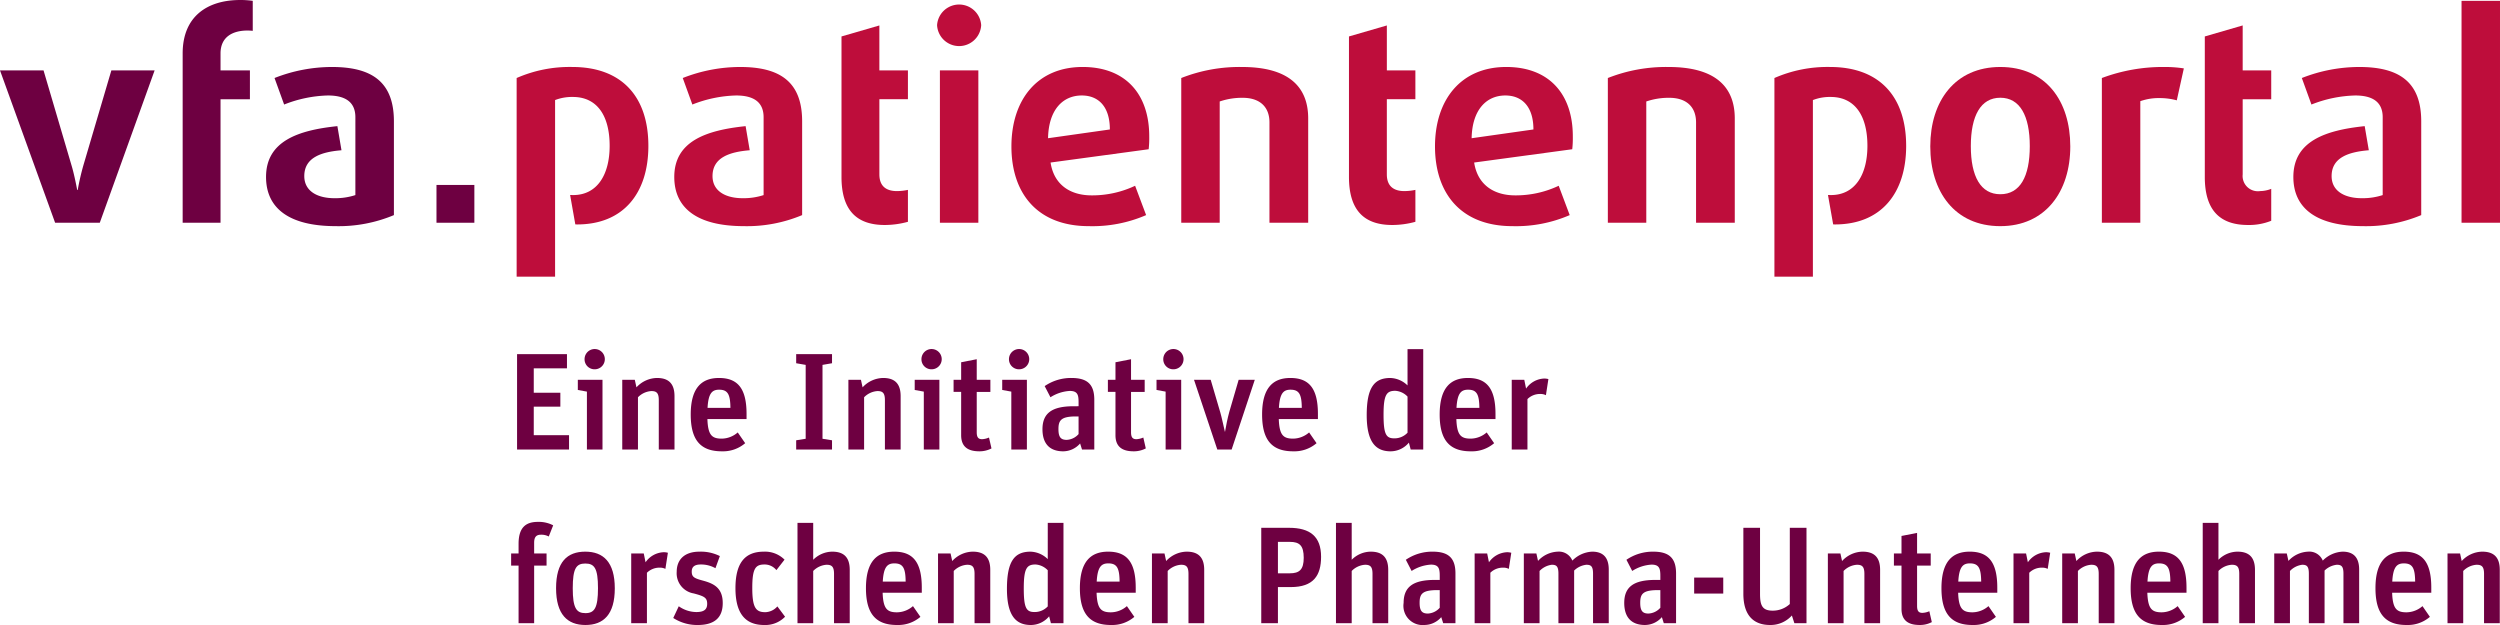 <svg id="Logo" xmlns="http://www.w3.org/2000/svg" viewBox="0 0 283.465 70.866"><defs><style>.cls-1{fill:#6e0041;}.cls-2{fill:#be0d3b;}</style></defs><title>vfa_Patientenportal_CO_Web</title><path class="cls-1" d="M86.767,69.413c-1.078,0-1.468-.532-1.468-2.752,0-2.234.375-2.656,1.391-2.656a1.708,1.708,0,0,1,1.343.64l.923-1.188a3.124,3.124,0,0,0-2.346-.906c-2.063,0-3.219,1.173-3.219,4.142,0,2.844,1.095,4.174,3.267,4.174a3.113,3.113,0,0,0,2.359-.939l-.874-1.172A1.872,1.872,0,0,1,86.767,69.413Z" transform="translate(-0.001)"/><path class="cls-1" d="M134.555,62.55a3.232,3.232,0,0,0-2.329,1.063l-.188-.861h-1.422v7.909h1.783V64.74a2.317,2.317,0,0,1,1.515-.704c.579,0,.844.204.844,1.031v5.595h1.783V64.614C136.541,63.129,135.806,62.55,134.555,62.55Z" transform="translate(-0.001)"/><path class="cls-1" d="M125.65,62.55c-1.986,0-3.205,1.141-3.205,4.142,0,2.97,1.174,4.174,3.533,4.174a3.868,3.868,0,0,0,2.642-.923l-.845-1.218a2.791,2.791,0,0,1-1.812.703c-1.125,0-1.562-.406-1.625-2.219h4.438v-.578C128.775,63.739,127.774,62.55,125.65,62.55Zm-1.298,3.392c.095-1.656.517-2.062,1.314-2.062.984,0,1.265.531,1.281,2.062Z" transform="translate(-0.001)"/><path class="cls-1" d="M66.364,62.55c-2.046,0-3.312,1.157-3.312,4.142,0,2.97,1.281,4.174,3.328,4.174s3.33-1.187,3.33-4.158C69.71,63.739,68.412,62.55,66.364,62.55Zm.016,6.971c-1.031,0-1.437-.578-1.437-2.813,0-2.266.392-2.812,1.422-2.812,1.032,0,1.439.531,1.439,2.797C67.802,68.927,67.411,69.521,66.379,69.521Z" transform="translate(-0.001)"/><path class="cls-1" d="M79.7,65.833c-.985-.266-1.265-.405-1.265-1.031,0-.547.344-.797,1.015-.797a3.32,3.32,0,0,1,1.672.422l.5-1.376a4.801,4.801,0,0,0-2.313-.5c-1.719,0-2.579.921-2.579,2.283a2.312,2.312,0,0,0,1.938,2.454c1.141.312,1.517.453,1.517,1.173,0,.625-.329.937-1.236.937a3.5,3.5,0,0,1-1.985-.657l-.626,1.329a5.006,5.006,0,0,0,2.767.797c1.922,0,2.844-.843,2.844-2.485C81.95,66.645,80.919,66.162,79.7,65.833Z" transform="translate(-0.001)"/><path class="cls-1" d="M110.299,62.55A3.226,3.226,0,0,0,107.97,63.614l-.188-.861H106.36v7.909h1.781V64.74a2.323,2.323,0,0,1,1.516-.704c.578,0,.844.204.844,1.031v5.595h1.782V64.614C112.284,63.129,111.549,62.55,110.299,62.55Z" transform="translate(-0.001)"/><path class="cls-1" d="M101.392,62.55c-1.985,0-3.204,1.141-3.204,4.142,0,2.97,1.173,4.174,3.533,4.174a3.87,3.87,0,0,0,2.642-.923l-.844-1.218a2.799,2.799,0,0,1-1.814.703c-1.126,0-1.563-.406-1.625-2.219h4.439v-.578C104.519,63.739,103.519,62.55,101.392,62.55Zm-1.297,3.392c.093-1.656.516-2.062,1.312-2.062.984,0,1.267.531,1.282,2.062Z" transform="translate(-0.001)"/><path class="cls-1" d="M146.167,59.846H143.01V70.662h1.89V66.567h1.454c2.58,0,3.439-1.313,3.439-3.439C149.793,60.832,148.544,59.846,146.167,59.846Zm.077,5.159H144.9V61.441h1.36c1.095,0,1.565.422,1.565,1.813C147.824,64.598,147.324,65.006,146.244,65.006Z" transform="translate(-0.001)"/><path class="cls-1" d="M94.365,62.55a3.093,3.093,0,0,0-2.158.921V59.285H90.425V70.662h1.782V64.74a2.321,2.321,0,0,1,1.516-.704c.578,0,.845.204.845,1.031v5.595h1.781V64.614C96.349,63.129,95.615,62.55,94.365,62.55Z" transform="translate(-0.001)"/><path class="cls-1" d="M118.801,63.396a2.909,2.909,0,0,0-1.954-.845c-1.813,0-2.673,1.079-2.673,4.221,0,3.187,1.126,4.095,2.721,4.095a2.712,2.712,0,0,0,2.063-.985l.203.782h1.423V59.285h-1.781Zm0,5.36a2.016,2.016,0,0,1-1.501.64c-.922,0-1.218-.437-1.218-2.688,0-2.266.344-2.703,1.328-2.703a2.098,2.098,0,0,1,1.392.656Z" transform="translate(-0.001)"/><path class="cls-1" d="M58.8,61.66v1.094h-.844v1.375H58.8v6.534h1.766V64.129h1.407V62.753H60.566V61.55c0-.656.234-.922.781-.922a1.772,1.772,0,0,1,.876.204l.501-1.267a3.514,3.514,0,0,0-1.72-.391C59.816,59.174,58.8,59.612,58.8,61.66Z" transform="translate(-0.001)"/><path class="cls-1" d="M73.198,63.754l-.204-1.001H71.572v7.909h1.782V64.942a2.021,2.021,0,0,1,1.454-.578,1.349,1.349,0,0,1,.639.14l.283-1.828a1.862,1.862,0,0,0-.47-.063A2.622,2.622,0,0,0,73.198,63.754Z" transform="translate(-0.001)"/><path class="cls-1" d="M187.447,62.55a5.309,5.309,0,0,0-3.032.921l.657,1.268a4.53,4.53,0,0,1,2.189-.719c.89,0,1,.452,1,1.28v.455h-.563c-2.469,0-3.531.797-3.531,2.609,0,1.594.78,2.501,2.358,2.501a2.553,2.553,0,0,0,1.909-.891l.217.687h1.392V65.022C190.043,63.238,189.214,62.55,187.447,62.55Zm.814,6.362a1.922,1.922,0,0,1-1.343.656c-.674,0-.938-.312-.938-1.219,0-1,.294-1.438,2-1.438h.281Z" transform="translate(-0.001)"/><path class="cls-1" d="M265.621,62.55a3.36,3.36,0,0,0-2.25,1.017,1.646,1.646,0,0,0-1.674-1.017,3.202,3.202,0,0,0-2.22,1.049l-.186-.846h-1.423v7.909h1.782V64.74a2.328,2.328,0,0,1,1.39-.704c.533,0,.752.187.752,1.015v5.612h1.782V64.693a2.334,2.334,0,0,1,1.39-.657c.532,0,.751.187.751,1.015v5.612h1.781v-6.08C267.497,63.114,266.762,62.55,265.621,62.55Z" transform="translate(-0.001)"/><path class="cls-1" d="M217.978,69.491c-.406,0-.607-.186-.607-.783V64.129h1.547V62.753h-1.547V60.425l-1.766.344v1.984h-.861v1.375h.861v4.909c0,1.375.842,1.829,2.062,1.829a2.892,2.892,0,0,0,1.375-.328l-.281-1.233A2.228,2.228,0,0,1,217.978,69.491Z" transform="translate(-0.001)"/><rect class="cls-1" x="192.095" y="65.489" width="3.298" height="1.813"/><path class="cls-1" d="M202.94,68.49a2.847,2.847,0,0,1-1.936.75c-1.187,0-1.44-.593-1.44-1.908V59.846h-1.89V67.318c0,2.625,1.313,3.548,3.033,3.548a3.247,3.247,0,0,0,2.468-1.078l.283.874h1.374V59.846H202.94Z" transform="translate(-0.001)"/><path class="cls-1" d="M211.193,62.55a3.227,3.227,0,0,0-2.328,1.063l-.188-.861h-1.422v7.909h1.782V64.74a2.325,2.325,0,0,1,1.517-.704c.578,0,.843.204.843,1.031v5.595h1.782V64.614C213.179,63.129,212.445,62.55,211.193,62.55Z" transform="translate(-0.001)"/><path class="cls-1" d="M253.696,62.55a3.085,3.085,0,0,0-2.154.921V59.285h-1.783V70.662h1.783V64.74a2.319,2.319,0,0,1,1.516-.704c.578,0,.843.204.843,1.031v5.595h1.783V64.614C255.683,63.129,254.948,62.55,253.696,62.55Z" transform="translate(-0.001)"/><path class="cls-1" d="M223.34,62.55c-1.985,0-3.205,1.141-3.205,4.142,0,2.97,1.174,4.174,3.533,4.174a3.864,3.864,0,0,0,2.641-.923l-.844-1.218a2.796,2.796,0,0,1-1.813.703c-1.124,0-1.561-.406-1.624-2.219h4.438v-.578C226.466,63.739,225.465,62.55,223.34,62.55Zm-1.297,3.392c.095-1.656.516-2.062,1.314-2.062.985,0,1.265.531,1.282,2.062Z" transform="translate(-0.001)"/><path class="cls-1" d="M155.421,62.55a3.082,3.082,0,0,0-2.156.921V59.285h-1.784V70.662h1.784V64.74a2.314,2.314,0,0,1,1.514-.704c.58,0,.845.204.845,1.031v5.595h1.782V64.614C157.405,63.129,156.671,62.55,155.421,62.55Z" transform="translate(-0.001)"/><path class="cls-1" d="M237.763,62.55a3.226,3.226,0,0,0-2.329,1.063l-.188-.861h-1.421v7.909h1.782V64.74a2.314,2.314,0,0,1,1.516-.704c.576,0,.843.204.843,1.031v5.595h1.782V64.614C239.748,63.129,239.013,62.55,237.763,62.55Z" transform="translate(-0.001)"/><path class="cls-1" d="M229.932,63.754l-.204-1.001h-1.423v7.909h1.784V64.942a2.017,2.017,0,0,1,1.452-.578,1.356,1.356,0,0,1,.641.14l.282-1.828a1.845,1.845,0,0,0-.47-.063A2.626,2.626,0,0,0,229.932,63.754Z" transform="translate(-0.001)"/><path class="cls-1" d="M244.791,62.55c-1.984,0-3.204,1.141-3.204,4.142,0,2.97,1.171,4.174,3.532,4.174a3.861,3.861,0,0,0,2.642-.923l-.843-1.218a2.795,2.795,0,0,1-1.813.703c-1.126,0-1.562-.406-1.627-2.219h4.441v-.578C247.918,63.739,246.917,62.55,244.791,62.55Zm-1.296,3.392c.094-1.656.516-2.062,1.312-2.062.984,0,1.267.531,1.282,2.062Z" transform="translate(-0.001)"/><path class="cls-1" d="M180.535,62.55a3.359,3.359,0,0,0-2.251,1.017,1.645,1.645,0,0,0-1.672-1.017,3.198,3.198,0,0,0-2.221,1.049l-.187-.846H172.782v7.909h1.783V64.74a2.333,2.333,0,0,1,1.39-.704c.533,0,.75.187.75,1.015v5.612h1.782V64.693a2.331,2.331,0,0,1,1.391-.657c.532,0,.751.187.751,1.015v5.612h1.782v-6.08C182.411,63.114,181.676,62.55,180.535,62.55Z" transform="translate(-0.001)"/><path class="cls-1" d="M272.549,62.55c-1.986,0-3.203,1.141-3.203,4.142,0,2.97,1.171,4.174,3.531,4.174a3.859,3.859,0,0,0,2.64-.923l-.841-1.218a2.8,2.8,0,0,1-1.813.703c-1.127,0-1.565-.406-1.627-2.219h4.439v-.578C275.675,63.739,274.676,62.55,272.549,62.55ZM271.25,65.943c.094-1.656.516-2.062,1.313-2.062.986,0,1.266.531,1.282,2.062Z" transform="translate(-0.001)"/><path class="cls-1" d="M281.453,62.55a3.228,3.228,0,0,0-2.328,1.063l-.187-.861h-1.423v7.909h1.781V64.74a2.328,2.328,0,0,1,1.518-.704c.578,0,.843.204.843,1.031v5.595H283.44V64.614C283.44,63.129,282.705,62.55,281.453,62.55Z" transform="translate(-0.001)"/><path class="cls-1" d="M162.433,62.55a5.299,5.299,0,0,0-3.03.921l.656,1.268a4.54,4.54,0,0,1,2.187-.719c.893,0,1.001.452,1.001,1.28v.455h-.562c-2.47,0-3.533.797-3.533,2.609a2.179,2.179,0,0,0,2.361,2.501,2.544,2.544,0,0,0,1.906-.891l.22.687h1.39V65.022C165.029,63.238,164.201,62.55,162.433,62.55Zm.814,6.362a1.922,1.922,0,0,1-1.344.656c-.672,0-.938-.312-.938-1.219,0-1,.297-1.438,2-1.438h.282Z" transform="translate(-0.001)"/><path class="cls-1" d="M168.828,63.754l-.203-1.001h-1.421v7.909h1.781V64.942a2.017,2.017,0,0,1,1.453-.578,1.362,1.362,0,0,1,.641.14l.281-1.828a1.85,1.85,0,0,0-.469-.063A2.626,2.626,0,0,0,168.828,63.754Z" transform="translate(-0.001)"/><path class="cls-1" d="M105.606,41.873a1.149,1.149,0,1,0-1.125-1.141A1.131,1.131,0,0,0,105.606,41.873Z" transform="translate(-0.001)"/><path class="cls-1" d="M67.408,41.873a1.149,1.149,0,1,0-1.126-1.141A1.131,1.131,0,0,0,67.408,41.873Z" transform="translate(-0.001)"/><path class="cls-1" d="M146.638,51.173a3.866,3.866,0,0,0,2.642-.922l-.844-1.219a2.807,2.807,0,0,1-1.813.703c-1.125,0-1.563-.406-1.625-2.219h4.437v-.578c0-2.891-.999-4.08-3.125-4.08-1.985,0-3.204,1.14-3.204,4.143C143.106,49.969,144.278,51.173,146.638,51.173Zm-.313-6.987c.985,0,1.267.531,1.281,2.064h-2.594C145.106,44.592,145.529,44.186,146.325,44.186Z" transform="translate(-0.001)"/><path class="cls-1" d="M133.024,41.873A1.149,1.149,0,1,0,131.9,40.731,1.131,1.131,0,0,0,133.024,41.873Z" transform="translate(-0.001)"/><polygon class="cls-1" points="132.165 50.97 133.931 50.97 133.931 43.061 131.133 43.061 131.133 44.217 132.165 44.404 132.165 50.97"/><path class="cls-1" d="M121.734,46.062c-2.47,0-3.532.797-3.532,2.61,0,1.595.781,2.501,2.36,2.501a2.555,2.555,0,0,0,1.908-.891l.217.688h1.392v-5.644c0-1.782-.829-2.469-2.596-2.469a5.278,5.278,0,0,0-3.031.922l.656,1.265a4.548,4.548,0,0,1,2.188-.717c.891,0,1,.453,1,1.281v.453Zm.562,3.157a1.912,1.912,0,0,1-1.344.656c-.673,0-.938-.312-.938-1.218,0-1,.298-1.439,2.001-1.439h.281Z" transform="translate(-0.001)"/><path class="cls-1" d="M115.528,41.873a1.149,1.149,0,1,0-1.124-1.141A1.132,1.132,0,0,0,115.528,41.873Z" transform="translate(-0.001)"/><path class="cls-1" d="M81.852,51.173a3.872,3.872,0,0,0,2.642-.922L83.65,49.032a2.808,2.808,0,0,1-1.814.703c-1.126,0-1.563-.406-1.625-2.219H84.65v-.578c0-2.891-1-4.08-3.127-4.08-1.985,0-3.203,1.14-3.203,4.143C78.32,49.969,79.492,51.173,81.852,51.173Zm-.313-6.987c.985,0,1.266.531,1.282,2.064H80.227C80.319,44.592,80.742,44.186,81.539,44.186Z" transform="translate(-0.001)"/><polygon class="cls-1" points="66.548 50.97 68.314 50.97 68.314 43.061 65.517 43.061 65.517 44.217 66.548 44.404 66.548 50.97"/><path class="cls-1" d="M168.57,49.032a2.805,2.805,0,0,1-1.813.703c-1.126,0-1.563-.406-1.625-2.219h4.437v-.578c0-2.891-.999-4.08-3.125-4.08-1.985,0-3.204,1.14-3.204,4.143,0,2.969,1.173,4.173,3.533,4.173a3.87,3.87,0,0,0,2.642-.922Zm-2.109-4.846c.983,0,1.265.531,1.281,2.064h-2.595C165.239,44.592,165.662,44.186,166.461,44.186Z" transform="translate(-0.001)"/><path class="cls-1" d="M128.855,49.799c-.407,0-.61-.188-.61-.784V44.437h1.547V43.061h-1.547v-2.33l-1.765.345v1.985h-.86v1.375h.86v4.908c0,1.375.844,1.829,2.062,1.829a2.929,2.929,0,0,0,1.376-.329l-.281-1.234A2.25,2.25,0,0,1,128.855,49.799Z" transform="translate(-0.001)"/><path class="cls-1" d="M173.193,45.25a2.015,2.015,0,0,1,1.453-.579,1.335,1.335,0,0,1,.64.14l.281-1.829A1.881,1.881,0,0,0,175.1,42.92a2.622,2.622,0,0,0-2.064,1.141l-.203-1h-1.423v7.909h1.783Z" transform="translate(-0.001)"/><polygon class="cls-1" points="64.521 49.344 60.52 49.344 60.52 46.109 63.536 46.109 63.536 44.531 60.52 44.531 60.52 41.764 64.286 41.764 64.286 40.155 58.628 40.155 58.628 50.97 64.521 50.97 64.521 49.344"/><path class="cls-1" d="M139.386,46.702c-.189.674-.391,1.674-.484,2.251h-.016c-.157-.657-.36-1.64-.516-2.172l-1.094-3.72h-1.892l2.643,7.909h1.624l2.626-7.909h-1.829Z" transform="translate(-0.001)"/><polygon class="cls-1" points="114.669 50.97 116.435 50.97 116.435 43.061 113.637 43.061 113.637 44.217 114.669 44.404 114.669 50.97"/><path class="cls-1" d="M159.953,50.971h1.423V39.59h-1.781v4.112a2.914,2.914,0,0,0-1.954-.844c-1.814,0-2.674,1.079-2.674,4.221,0,3.189,1.125,4.095,2.72,4.095a2.712,2.712,0,0,0,2.062-.985Zm-.358-1.908a2.02,2.02,0,0,1-1.5.64c-.922,0-1.219-.438-1.219-2.688,0-2.266.343-2.703,1.328-2.703a2.083,2.083,0,0,1,1.392.657Z" transform="translate(-0.001)"/><path class="cls-1" d="M72.337,45.045a2.322,2.322,0,0,1,1.516-.703c.579,0,.845.204.845,1.031v5.597H76.48v-6.05c0-1.484-.735-2.063-1.985-2.063A3.231,3.231,0,0,0,72.166,43.92l-.188-.859H70.556v7.909h1.781Z" transform="translate(-0.001)"/><polygon class="cls-1" points="94.34 49.923 93.261 49.75 93.261 41.373 94.34 41.186 94.34 40.155 90.275 40.155 90.275 41.186 91.353 41.373 91.353 49.75 90.275 49.923 90.275 50.97 94.34 50.97 94.34 49.923"/><polygon class="cls-1" points="106.513 50.97 106.513 43.061 103.715 43.061 103.715 44.217 104.747 44.404 104.747 50.97 106.513 50.97"/><path class="cls-1" d="M111.359,49.799c-.407,0-.61-.188-.61-.784V44.437h1.547V43.061h-1.547v-2.33l-1.767.345v1.985h-.859v1.375h.859v4.908c0,1.375.844,1.829,2.064,1.829a2.926,2.926,0,0,0,1.376-.329l-.282-1.234A2.242,2.242,0,0,1,111.359,49.799Z" transform="translate(-0.001)"/><path class="cls-1" d="M100.338,45.373v5.597h1.783v-6.05c0-1.484-.735-2.063-1.986-2.063A3.233,3.233,0,0,0,97.806,43.92l-.187-.859H96.197v7.909H97.978V45.045a2.322,2.322,0,0,1,1.516-.703C100.073,44.342,100.338,44.546,100.338,45.373Z" transform="translate(-0.001)"/><rect class="cls-2" x="106.572" y="7.981" width="4.359" height="17.275"/><path class="cls-2" d="M73.517,16.538c0-5.609-3.044-8.943-8.622-8.943a14.98,14.98,0,0,0-6.314,1.251V31.367H62.94V11.345a5.332,5.332,0,0,1,2.02-.351c2.692,0,4.166,2.051,4.166,5.545,0,3.268-1.409,5.578-4.134,5.578-.113,0-.232-.005-.348-.01l.59,3.337c.068.002.139.005.207.005,5.289,0,8.077-3.592,8.077-8.911" transform="translate(-0.001)"/><path class="cls-2" d="M84.361,25.642A16.16,16.16,0,0,0,90.952,24.39V13.752c0-4.425-2.46-6.156-7.007-6.156a17.769,17.769,0,0,0-6.529,1.25l1.089,3.007a14.358,14.358,0,0,1,4.958-1.027c1.89,0,3.12.673,3.12,2.468V22.12a7.32,7.32,0,0,1-2.352.354c-2.062,0-3.44-.87-3.44-2.506,0-2.126,1.964-2.744,4.218-2.931l-.466-2.734c-4.457.463-8.088,1.707-8.088,5.76,0,3.528,2.578,5.579,7.906,5.579" transform="translate(-0.001)"/><path class="cls-2" d="M95.415,11.251v8.813c0,3.618,1.57,5.447,4.904,5.447a9.941,9.941,0,0,0,2.628-.362V21.53a6.193,6.193,0,0,1-1.25.137c-1.122,0-1.987-.48-1.987-1.891V11.251h3.237v-3.27H99.709V2.886L95.415,4.133v7.118Z" transform="translate(-0.001)"/><path class="cls-2" d="M111.253,2.853a2.506,2.506,0,0,0-5.001,0,2.504,2.504,0,0,0,5.001,0" transform="translate(-0.001)"/><path class="cls-2" d="M130.244,16.922a11.563,11.563,0,0,0,.064-1.475c0-4.711-2.624-7.853-7.554-7.853-5.137,0-8.072,3.719-8.072,9.008,0,5.32,2.935,9.04,8.779,9.04a15.32,15.32,0,0,0,6.494-1.252l-1.249-3.327a11.366,11.366,0,0,1-4.925,1.09c-2.418,0-4.274-1.193-4.66-3.724Zm-4.401-2.242-7.008.993c.062-3.24,1.684-4.847,3.824-4.847,1.889,0,3.184,1.256,3.184,3.854" transform="translate(-0.001)"/><path class="cls-2" d="M143.939,25.255h4.393V13.429c0-3.719-2.373-5.833-7.502-5.833a17.995,17.995,0,0,0-6.891,1.25v16.41h4.359v-13.75a7.848,7.848,0,0,1,2.596-.417c1.988,0,3.046,1.06,3.046,2.789Z" transform="translate(-0.001)"/><path class="cls-2" d="M192.31,25.255H196.7V13.429c0-3.719-2.372-5.833-7.501-5.833a17.987,17.987,0,0,0-6.891,1.25v16.41h4.359v-13.75a7.85,7.85,0,0,1,2.595-.417c1.988,0,3.048,1.06,3.048,2.789Z" transform="translate(-0.001)"/><path class="cls-2" d="M216.132,16.538c0-5.61-3.045-8.943-8.623-8.943a14.997,14.997,0,0,0-6.314,1.251V31.367h4.363V11.346a5.278,5.278,0,0,1,2.018-.352c2.69,0,4.164,2.053,4.164,5.545,0,3.268-1.41,5.578-4.132,5.578-.112,0-.227-.005-.341-.01l.59,3.337c.064.002.134.005.199.005,5.289,0,8.077-3.591,8.077-8.911" transform="translate(-0.001)"/><path class="cls-2" d="M234.743,16.602c0-5.159-2.775-9.007-7.936-9.007-5.117,0-7.939,3.849-7.939,9.007,0,5.161,2.799,9.04,7.939,9.04,5.091,0,7.936-3.879,7.936-9.04M230.15,16.571c0,3.461-1.108,5.452-3.342,5.452-2.213,0-3.343-1.99-3.343-5.452,0-3.464,1.131-5.489,3.343-5.489s3.342,2.025,3.342,5.489" transform="translate(-0.001)"/><path class="cls-2" d="M246.819,11.376l.799-3.621a14.061,14.061,0,0,0-2.244-.16,19.702,19.702,0,0,0-7.051,1.251V25.257h4.359V11.473a6.241,6.241,0,0,1,2.179-.352,7.363,7.363,0,0,1,1.958.256" transform="translate(-0.001)"/><path class="cls-2" d="M254.897,25.511a6.742,6.742,0,0,0,2.63-.479V21.411a3.483,3.483,0,0,1-1.254.254,1.731,1.731,0,0,1-1.983-1.891V11.252h3.237V7.981H254.29V2.884L249.995,4.133V20.065c0,3.619,1.569,5.446,4.902,5.446" transform="translate(-0.001)"/><rect class="cls-2" x="279.104" y="0.096" width="4.36" height="25.159"/><path class="cls-2" d="M152.955,11.251v8.813c0,3.618,1.569,5.447,4.905,5.447a9.941,9.941,0,0,0,2.627-.362V21.53a6.193,6.193,0,0,1-1.25.137c-1.122,0-1.988-.48-1.988-1.891V11.251h3.237v-3.27H157.25V2.886L152.955,4.133v7.118Z" transform="translate(-0.001)"/><polygon class="cls-1" points="51.572 20.97 49.491 20.97 49.491 25.256 53.786 25.256 53.786 20.97 51.572 20.97"/><path class="cls-1" d="M9.455,18.75a27.935,27.935,0,0,0-.641,2.787H8.752c-.13-.705-.386-1.953-.642-2.787L4.937,7.98H.001L6.25,25.256h5.065L17.534,7.98H12.629Z" transform="translate(-0.001)"/><path class="cls-1" d="M20.712,6.058V25.257h4.294V11.252h3.332V7.981H25.006V6.058c0-1.861,1.347-2.597,3.076-2.597.289,0,.512.032.577.032V.095A9.807,9.807,0,0,0,27.249,0C23.467,0,20.712,1.891,20.712,6.058Z" transform="translate(-0.001)"/><path class="cls-1" d="M37.657,7.596a17.764,17.764,0,0,0-6.528,1.25l1.089,3.007a14.355,14.355,0,0,1,4.957-1.027c1.891,0,3.121.673,3.121,2.468V22.12a7.316,7.316,0,0,1-2.353.354c-2.062,0-3.44-.87-3.44-2.506,0-2.126,1.964-2.744,4.218-2.931l-.465-2.734c-4.458.463-8.089,1.707-8.089,5.76,0,3.528,2.578,5.579,7.907,5.579a16.164,16.164,0,0,0,6.591-1.252V13.752C44.664,9.326,42.204,7.596,37.657,7.596Z" transform="translate(-0.001)"/><path class="cls-2" d="M267.943,25.642a16.166,16.166,0,0,0,6.591-1.252V13.752c0-4.425-2.462-6.156-7.007-6.156a17.766,17.766,0,0,0-6.53,1.25l1.089,3.007a14.364,14.364,0,0,1,4.958-1.027c1.892,0,3.121.673,3.121,2.468V22.12a7.319,7.319,0,0,1-2.351.354c-2.062,0-3.441-.87-3.441-2.506,0-2.126,1.964-2.744,4.218-2.931l-.467-2.734c-4.455.463-8.088,1.707-8.088,5.76,0,3.528,2.577,5.579,7.906,5.579" transform="translate(-0.001)"/><path class="cls-2" d="M178.272,16.922a11.563,11.563,0,0,0,.064-1.475c0-4.711-2.624-7.853-7.552-7.853-5.138,0-8.074,3.719-8.074,9.008,0,5.32,2.936,9.04,8.781,9.04a15.321,15.321,0,0,0,6.493-1.252l-1.249-3.327a11.377,11.377,0,0,1-4.925,1.09c-2.418,0-4.273-1.193-4.661-3.724ZM173.871,14.68l-7.008.993c.063-3.24,1.683-4.847,3.823-4.847,1.889,0,3.184,1.256,3.184,3.854" transform="translate(-0.001)"/></svg>
